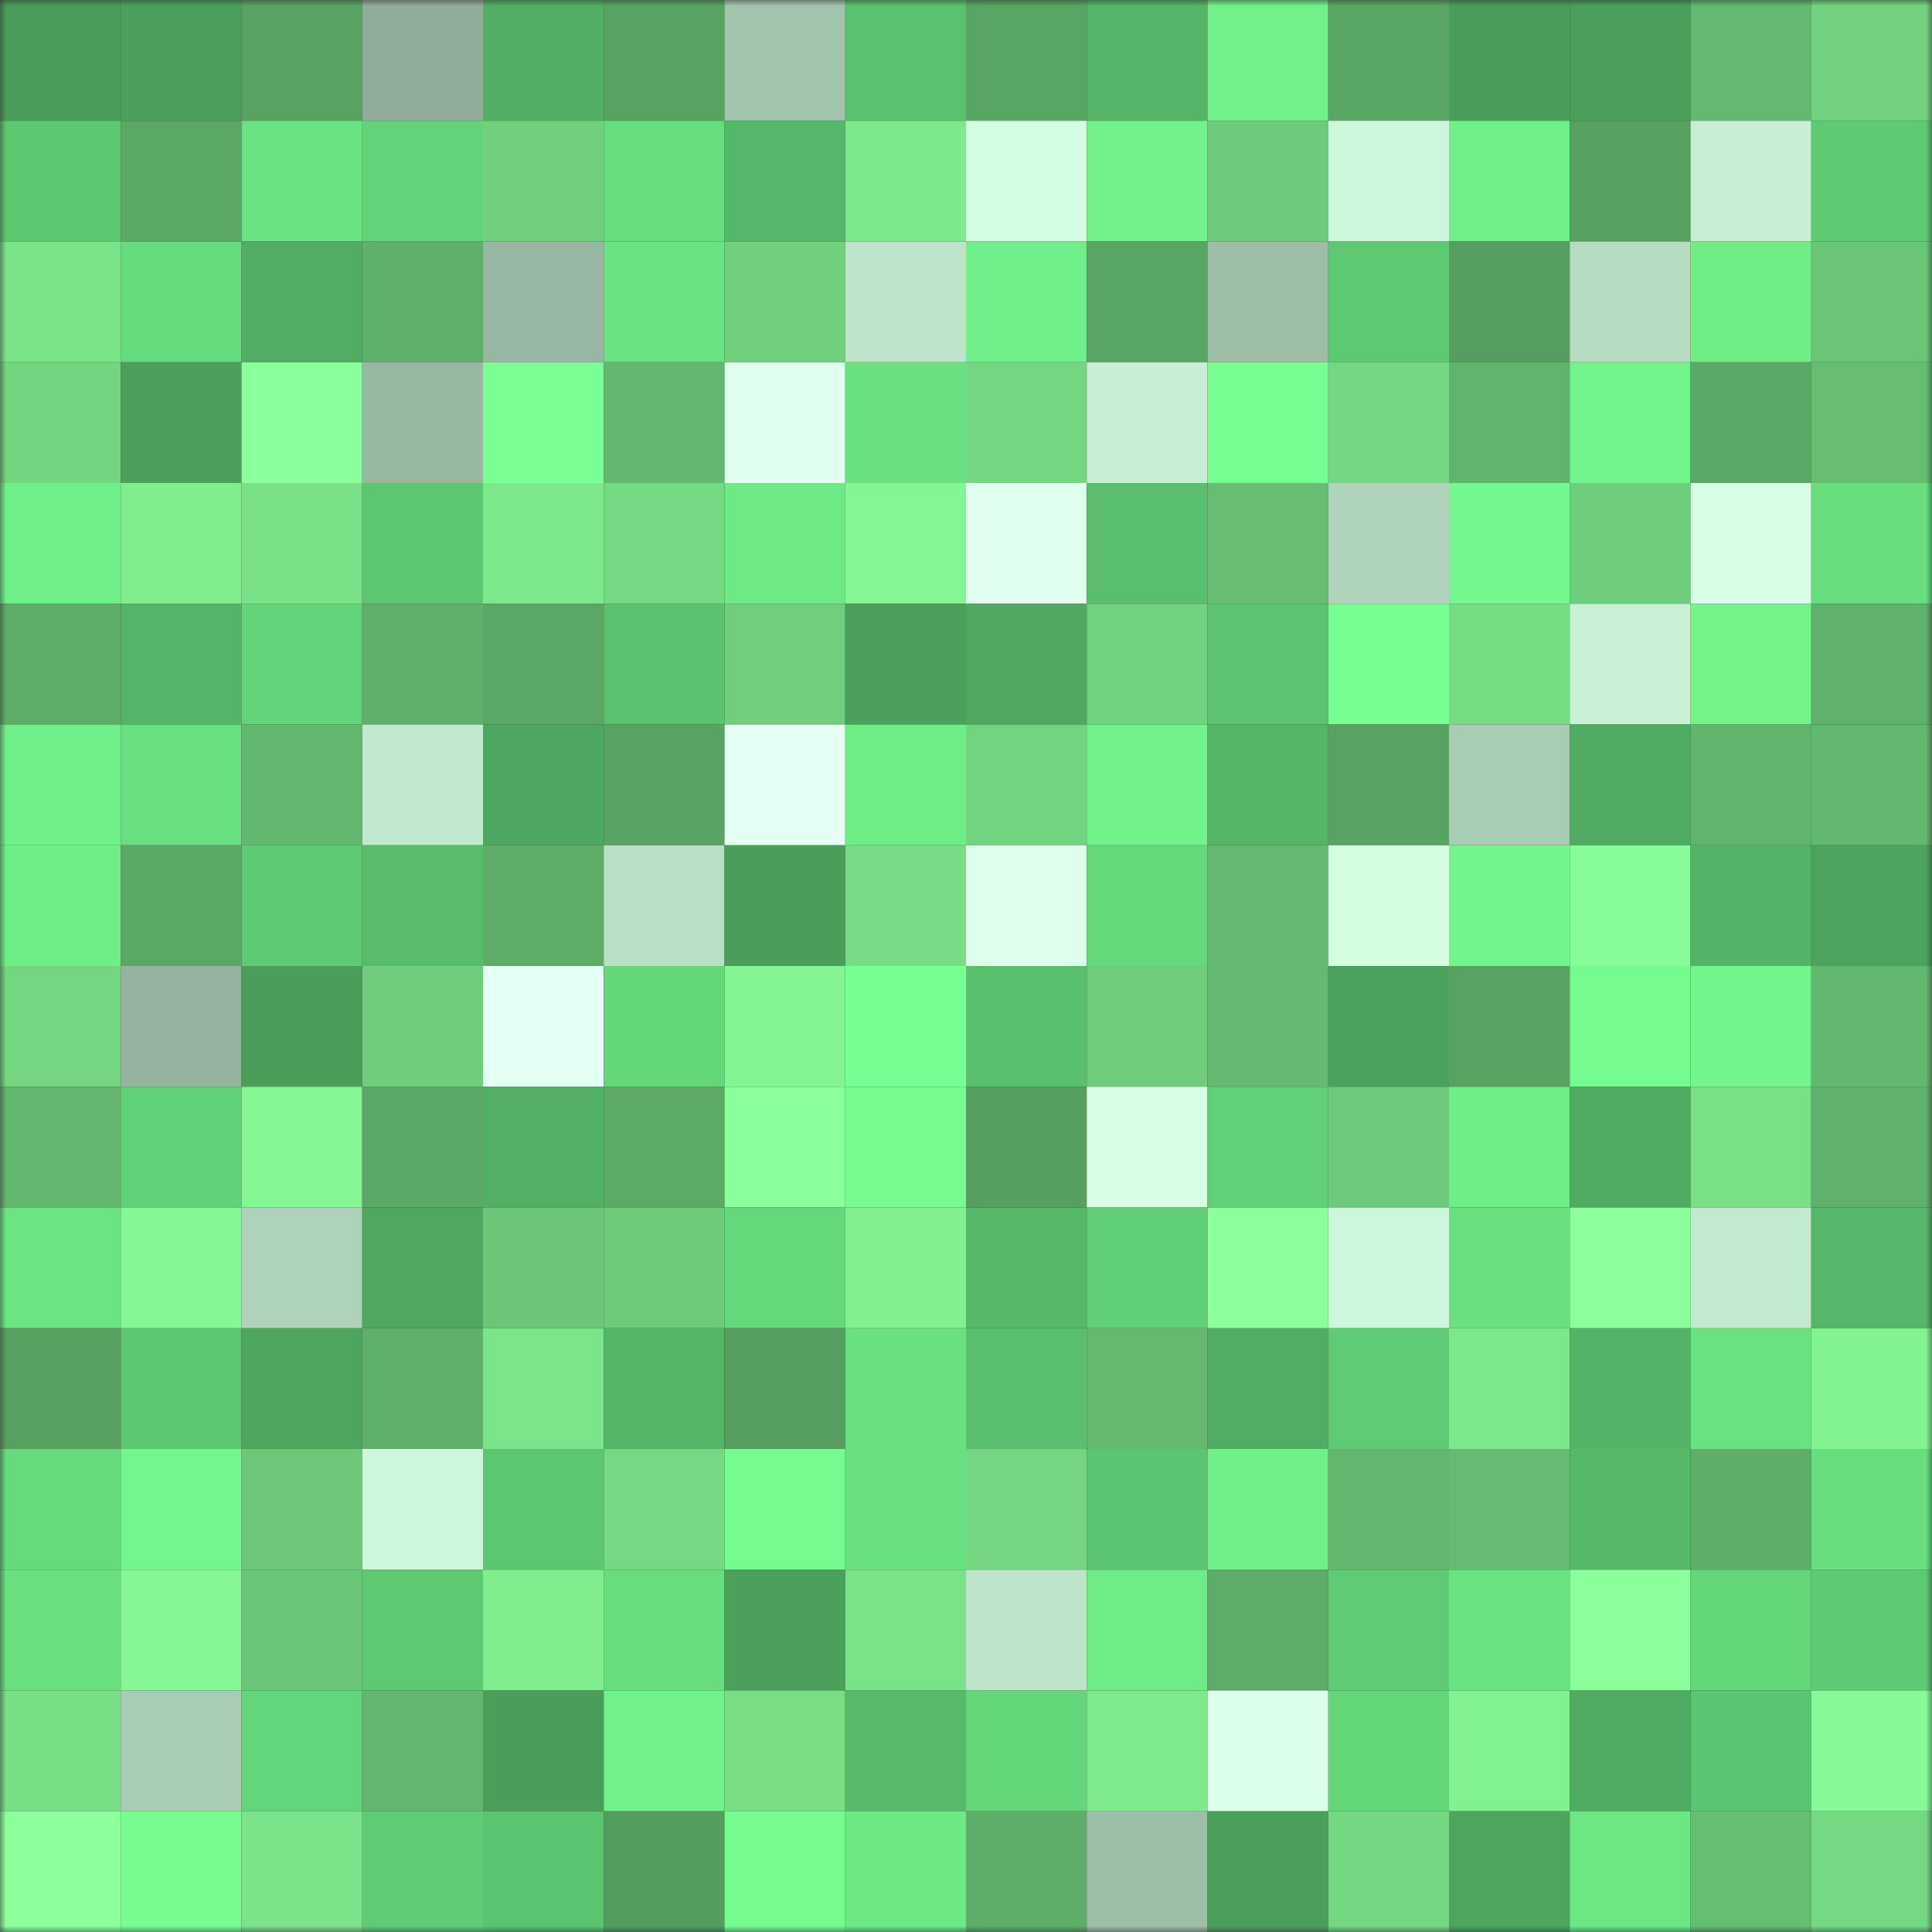 <svg viewBox="0 0 160 160" fill="none" role="img" xmlns="http://www.w3.org/2000/svg" width="240" height="240" name="lens%2Cbensujb.lens"><rect x="0" y="0" width="160" height="160" fill="#333333" stroke="none"/><mask id="914433013" mask-type="alpha" maskUnits="userSpaceOnUse" x="0" y="0" width="160" height="160"><rect width="160" height="160" fill="#FFFFFF"></rect></mask><g mask="url(#914433013)"><rect x="0" y="0" width="10" height="10" fill="#499c59"></rect><rect x="10" y="0" width="10" height="10" fill="#4ba15c"></rect><rect x="20" y="0" width="10" height="10" fill="#58a262"></rect><rect x="30" y="0" width="10" height="10" fill="#90ad99"></rect><rect x="40" y="0" width="10" height="10" fill="#51ae64"></rect><rect x="50" y="0" width="10" height="10" fill="#58a362"></rect><rect x="60" y="0" width="10" height="10" fill="#a3c5ae"></rect><rect x="70" y="0" width="10" height="10" fill="#5ac16e"></rect><rect x="80" y="0" width="10" height="10" fill="#59a563"></rect><rect x="90" y="0" width="10" height="10" fill="#54b467"></rect><rect x="100" y="0" width="10" height="10" fill="#71f28a"></rect><rect x="110" y="0" width="10" height="10" fill="#5aa664"></rect><rect x="120" y="0" width="10" height="10" fill="#499c59"></rect><rect x="130" y="0" width="10" height="10" fill="#4a9f5b"></rect><rect x="140" y="0" width="10" height="10" fill="#64b970"></rect><rect x="150" y="0" width="10" height="10" fill="#72d27f"></rect><rect x="0" y="10" width="10" height="10" fill="#5dc872"></rect><rect x="10" y="10" width="10" height="10" fill="#5ba865"></rect><rect x="20" y="10" width="10" height="10" fill="#6ae382"></rect><rect x="30" y="10" width="10" height="10" fill="#62d379"></rect><rect x="40" y="10" width="10" height="10" fill="#70d07d"></rect><rect x="50" y="10" width="10" height="10" fill="#67dd7f"></rect><rect x="60" y="10" width="10" height="10" fill="#55b769"></rect><rect x="70" y="10" width="10" height="10" fill="#7ee98c"></rect><rect x="80" y="10" width="10" height="10" fill="#d3fee1"></rect><rect x="90" y="10" width="10" height="10" fill="#71f28b"></rect><rect x="100" y="10" width="10" height="10" fill="#6ecb7b"></rect><rect x="110" y="10" width="10" height="10" fill="#cdf7da"></rect><rect x="120" y="10" width="10" height="10" fill="#70f08a"></rect><rect x="130" y="10" width="10" height="10" fill="#57a060"></rect><rect x="140" y="10" width="10" height="10" fill="#c6efd3"></rect><rect x="150" y="10" width="10" height="10" fill="#5eca74"></rect><rect x="0" y="20" width="10" height="10" fill="#7be489"></rect><rect x="10" y="20" width="10" height="10" fill="#66dc7e"></rect><rect x="20" y="20" width="10" height="10" fill="#51ad63"></rect><rect x="30" y="20" width="10" height="10" fill="#5fb06a"></rect><rect x="40" y="20" width="10" height="10" fill="#98b7a2"></rect><rect x="50" y="20" width="10" height="10" fill="#6ae482"></rect><rect x="60" y="20" width="10" height="10" fill="#70d07d"></rect><rect x="70" y="20" width="10" height="10" fill="#bde4c9"></rect><rect x="80" y="20" width="10" height="10" fill="#6fef89"></rect><rect x="90" y="20" width="10" height="10" fill="#59a563"></rect><rect x="100" y="20" width="10" height="10" fill="#9ebea8"></rect><rect x="110" y="20" width="10" height="10" fill="#5ec973"></rect><rect x="120" y="20" width="10" height="10" fill="#569e5f"></rect><rect x="130" y="20" width="10" height="10" fill="#b6dcc2"></rect><rect x="140" y="20" width="10" height="10" fill="#6fee88"></rect><rect x="150" y="20" width="10" height="10" fill="#6ac577"></rect><rect x="0" y="30" width="10" height="10" fill="#73d580"></rect><rect x="10" y="30" width="10" height="10" fill="#4ba15c"></rect><rect x="20" y="30" width="10" height="10" fill="#8bff9b"></rect><rect x="30" y="30" width="10" height="10" fill="#99b8a2"></rect><rect x="40" y="30" width="10" height="10" fill="#79ff94"></rect><rect x="50" y="30" width="10" height="10" fill="#63b76e"></rect><rect x="60" y="30" width="10" height="10" fill="#e0ffef"></rect><rect x="70" y="30" width="10" height="10" fill="#69e181"></rect><rect x="80" y="30" width="10" height="10" fill="#74d681"></rect><rect x="90" y="30" width="10" height="10" fill="#c6efd3"></rect><rect x="100" y="30" width="10" height="10" fill="#78ff93"></rect><rect x="110" y="30" width="10" height="10" fill="#74d782"></rect><rect x="120" y="30" width="10" height="10" fill="#61b46c"></rect><rect x="130" y="30" width="10" height="10" fill="#72f48c"></rect><rect x="140" y="30" width="10" height="10" fill="#5ba966"></rect><rect x="150" y="30" width="10" height="10" fill="#67be73"></rect><rect x="0" y="40" width="10" height="10" fill="#70f08a"></rect><rect x="10" y="40" width="10" height="10" fill="#80ed8f"></rect><rect x="20" y="40" width="10" height="10" fill="#7ae188"></rect><rect x="30" y="40" width="10" height="10" fill="#5cc671"></rect><rect x="40" y="40" width="10" height="10" fill="#7de88c"></rect><rect x="50" y="40" width="10" height="10" fill="#75d882"></rect><rect x="60" y="40" width="10" height="10" fill="#6dea86"></rect><rect x="70" y="40" width="10" height="10" fill="#85f694"></rect><rect x="80" y="40" width="10" height="10" fill="#e0ffee"></rect><rect x="90" y="40" width="10" height="10" fill="#59be6d"></rect><rect x="100" y="40" width="10" height="10" fill="#67be73"></rect><rect x="110" y="40" width="10" height="10" fill="#b0d4bb"></rect><rect x="120" y="40" width="10" height="10" fill="#73f78e"></rect><rect x="130" y="40" width="10" height="10" fill="#6fce7c"></rect><rect x="140" y="40" width="10" height="10" fill="#d7ffe5"></rect><rect x="150" y="40" width="10" height="10" fill="#68de7f"></rect><rect x="0" y="50" width="10" height="10" fill="#5dad68"></rect><rect x="10" y="50" width="10" height="10" fill="#54b467"></rect><rect x="20" y="50" width="10" height="10" fill="#63d479"></rect><rect x="30" y="50" width="10" height="10" fill="#5fb06a"></rect><rect x="40" y="50" width="10" height="10" fill="#5ba765"></rect><rect x="50" y="50" width="10" height="10" fill="#5bc370"></rect><rect x="60" y="50" width="10" height="10" fill="#70ce7c"></rect><rect x="70" y="50" width="10" height="10" fill="#4ba05c"></rect><rect x="80" y="50" width="10" height="10" fill="#4fa960"></rect><rect x="90" y="50" width="10" height="10" fill="#72d37f"></rect><rect x="100" y="50" width="10" height="10" fill="#5cc470"></rect><rect x="110" y="50" width="10" height="10" fill="#78ff93"></rect><rect x="120" y="50" width="10" height="10" fill="#77dd85"></rect><rect x="130" y="50" width="10" height="10" fill="#c8f1d5"></rect><rect x="140" y="50" width="10" height="10" fill="#72f48b"></rect><rect x="150" y="50" width="10" height="10" fill="#60b16b"></rect><rect x="0" y="60" width="10" height="10" fill="#70f08a"></rect><rect x="10" y="60" width="10" height="10" fill="#68df80"></rect><rect x="20" y="60" width="10" height="10" fill="#63b86f"></rect><rect x="30" y="60" width="10" height="10" fill="#c1e9ce"></rect><rect x="40" y="60" width="10" height="10" fill="#4ea760"></rect><rect x="50" y="60" width="10" height="10" fill="#58a362"></rect><rect x="60" y="60" width="10" height="10" fill="#e6fff5"></rect><rect x="70" y="60" width="10" height="10" fill="#6fee88"></rect><rect x="80" y="60" width="10" height="10" fill="#73d480"></rect><rect x="90" y="60" width="10" height="10" fill="#71f28b"></rect><rect x="100" y="60" width="10" height="10" fill="#55b668"></rect><rect x="110" y="60" width="10" height="10" fill="#58a262"></rect><rect x="120" y="60" width="10" height="10" fill="#a9ccb4"></rect><rect x="130" y="60" width="10" height="10" fill="#50ac63"></rect><rect x="140" y="60" width="10" height="10" fill="#62b56d"></rect><rect x="150" y="60" width="10" height="10" fill="#63b86f"></rect><rect x="0" y="70" width="10" height="10" fill="#6fee88"></rect><rect x="10" y="70" width="10" height="10" fill="#5ba865"></rect><rect x="20" y="70" width="10" height="10" fill="#5eca73"></rect><rect x="30" y="70" width="10" height="10" fill="#58bc6b"></rect><rect x="40" y="70" width="10" height="10" fill="#5dac68"></rect><rect x="50" y="70" width="10" height="10" fill="#b9dfc5"></rect><rect x="60" y="70" width="10" height="10" fill="#4a9e5a"></rect><rect x="70" y="70" width="10" height="10" fill="#77dc85"></rect><rect x="80" y="70" width="10" height="10" fill="#ddffec"></rect><rect x="90" y="70" width="10" height="10" fill="#65d87c"></rect><rect x="100" y="70" width="10" height="10" fill="#64ba70"></rect><rect x="110" y="70" width="10" height="10" fill="#d3fee0"></rect><rect x="120" y="70" width="10" height="10" fill="#72f58c"></rect><rect x="130" y="70" width="10" height="10" fill="#88fc98"></rect><rect x="140" y="70" width="10" height="10" fill="#53b366"></rect><rect x="150" y="70" width="10" height="10" fill="#4ca35d"></rect><rect x="0" y="80" width="10" height="10" fill="#74d681"></rect><rect x="10" y="80" width="10" height="10" fill="#95b39f"></rect><rect x="20" y="80" width="10" height="10" fill="#4a9e5a"></rect><rect x="30" y="80" width="10" height="10" fill="#6fcd7c"></rect><rect x="40" y="80" width="10" height="10" fill="#e4fff3"></rect><rect x="50" y="80" width="10" height="10" fill="#64d77b"></rect><rect x="60" y="80" width="10" height="10" fill="#84f493"></rect><rect x="70" y="80" width="10" height="10" fill="#78ff94"></rect><rect x="80" y="80" width="10" height="10" fill="#59c06e"></rect><rect x="90" y="80" width="10" height="10" fill="#6ecc7b"></rect><rect x="100" y="80" width="10" height="10" fill="#64ba70"></rect><rect x="110" y="80" width="10" height="10" fill="#4ba25d"></rect><rect x="120" y="80" width="10" height="10" fill="#58a362"></rect><rect x="130" y="80" width="10" height="10" fill="#75fb8f"></rect><rect x="140" y="80" width="10" height="10" fill="#72f58c"></rect><rect x="150" y="80" width="10" height="10" fill="#63b86f"></rect><rect x="0" y="90" width="10" height="10" fill="#63b76f"></rect><rect x="10" y="90" width="10" height="10" fill="#62d278"></rect><rect x="20" y="90" width="10" height="10" fill="#85f694"></rect><rect x="30" y="90" width="10" height="10" fill="#5ba966"></rect><rect x="40" y="90" width="10" height="10" fill="#52b065"></rect><rect x="50" y="90" width="10" height="10" fill="#5caa66"></rect><rect x="60" y="90" width="10" height="10" fill="#8bff9b"></rect><rect x="70" y="90" width="10" height="10" fill="#75fb90"></rect><rect x="80" y="90" width="10" height="10" fill="#569f60"></rect><rect x="90" y="90" width="10" height="10" fill="#d8ffe6"></rect><rect x="100" y="90" width="10" height="10" fill="#61d077"></rect><rect x="110" y="90" width="10" height="10" fill="#6dca7a"></rect><rect x="120" y="90" width="10" height="10" fill="#6fee88"></rect><rect x="130" y="90" width="10" height="10" fill="#50ac63"></rect><rect x="140" y="90" width="10" height="10" fill="#79e087"></rect><rect x="150" y="90" width="10" height="10" fill="#60b16b"></rect><rect x="0" y="100" width="10" height="10" fill="#6be583"></rect><rect x="10" y="100" width="10" height="10" fill="#85f795"></rect><rect x="20" y="100" width="10" height="10" fill="#afd3ba"></rect><rect x="30" y="100" width="10" height="10" fill="#4ea860"></rect><rect x="40" y="100" width="10" height="10" fill="#6bc677"></rect><rect x="50" y="100" width="10" height="10" fill="#6ecb7a"></rect><rect x="60" y="100" width="10" height="10" fill="#65d87c"></rect><rect x="70" y="100" width="10" height="10" fill="#82f090"></rect><rect x="80" y="100" width="10" height="10" fill="#56b869"></rect><rect x="90" y="100" width="10" height="10" fill="#60cf76"></rect><rect x="100" y="100" width="10" height="10" fill="#8cff9c"></rect><rect x="110" y="100" width="10" height="10" fill="#cdf7da"></rect><rect x="120" y="100" width="10" height="10" fill="#69e181"></rect><rect x="130" y="100" width="10" height="10" fill="#8cff9c"></rect><rect x="140" y="100" width="10" height="10" fill="#c2eace"></rect><rect x="150" y="100" width="10" height="10" fill="#55b769"></rect><rect x="0" y="110" width="10" height="10" fill="#56a060"></rect><rect x="10" y="110" width="10" height="10" fill="#5dc872"></rect><rect x="20" y="110" width="10" height="10" fill="#4da55e"></rect><rect x="30" y="110" width="10" height="10" fill="#5fb06a"></rect><rect x="40" y="110" width="10" height="10" fill="#7ce48a"></rect><rect x="50" y="110" width="10" height="10" fill="#55b668"></rect><rect x="60" y="110" width="10" height="10" fill="#559e5f"></rect><rect x="70" y="110" width="10" height="10" fill="#69e181"></rect><rect x="80" y="110" width="10" height="10" fill="#59be6d"></rect><rect x="90" y="110" width="10" height="10" fill="#64b96f"></rect><rect x="100" y="110" width="10" height="10" fill="#51ad63"></rect><rect x="110" y="110" width="10" height="10" fill="#5fcc75"></rect><rect x="120" y="110" width="10" height="10" fill="#7de78b"></rect><rect x="130" y="110" width="10" height="10" fill="#53b366"></rect><rect x="140" y="110" width="10" height="10" fill="#69e281"></rect><rect x="150" y="110" width="10" height="10" fill="#83f392"></rect><rect x="0" y="120" width="10" height="10" fill="#66da7d"></rect><rect x="10" y="120" width="10" height="10" fill="#73f68d"></rect><rect x="20" y="120" width="10" height="10" fill="#6cc878"></rect><rect x="30" y="120" width="10" height="10" fill="#cdf7da"></rect><rect x="40" y="120" width="10" height="10" fill="#5cc671"></rect><rect x="50" y="120" width="10" height="10" fill="#75d882"></rect><rect x="60" y="120" width="10" height="10" fill="#75fb90"></rect><rect x="70" y="120" width="10" height="10" fill="#69e181"></rect><rect x="80" y="120" width="10" height="10" fill="#74d681"></rect><rect x="90" y="120" width="10" height="10" fill="#5cc571"></rect><rect x="100" y="120" width="10" height="10" fill="#70f089"></rect><rect x="110" y="120" width="10" height="10" fill="#62b66e"></rect><rect x="120" y="120" width="10" height="10" fill="#65bb71"></rect><rect x="130" y="120" width="10" height="10" fill="#56b96a"></rect><rect x="140" y="120" width="10" height="10" fill="#5eae69"></rect><rect x="150" y="120" width="10" height="10" fill="#68de7f"></rect><rect x="0" y="130" width="10" height="10" fill="#69e180"></rect><rect x="10" y="130" width="10" height="10" fill="#85f795"></rect><rect x="20" y="130" width="10" height="10" fill="#6bc778"></rect><rect x="30" y="130" width="10" height="10" fill="#5ec973"></rect><rect x="40" y="130" width="10" height="10" fill="#80ed8f"></rect><rect x="50" y="130" width="10" height="10" fill="#67dd7f"></rect><rect x="60" y="130" width="10" height="10" fill="#4ba15c"></rect><rect x="70" y="130" width="10" height="10" fill="#7ae289"></rect><rect x="80" y="130" width="10" height="10" fill="#bee4ca"></rect><rect x="90" y="130" width="10" height="10" fill="#6eec87"></rect><rect x="100" y="130" width="10" height="10" fill="#5dac68"></rect><rect x="110" y="130" width="10" height="10" fill="#5fcc75"></rect><rect x="120" y="130" width="10" height="10" fill="#6ae482"></rect><rect x="130" y="130" width="10" height="10" fill="#8cff9c"></rect><rect x="140" y="130" width="10" height="10" fill="#64d77b"></rect><rect x="150" y="130" width="10" height="10" fill="#5eca74"></rect><rect x="0" y="140" width="10" height="10" fill="#78df86"></rect><rect x="10" y="140" width="10" height="10" fill="#a9ccb4"></rect><rect x="20" y="140" width="10" height="10" fill="#63d57a"></rect><rect x="30" y="140" width="10" height="10" fill="#62b66e"></rect><rect x="40" y="140" width="10" height="10" fill="#4a9e5a"></rect><rect x="50" y="140" width="10" height="10" fill="#70f18a"></rect><rect x="60" y="140" width="10" height="10" fill="#78dd85"></rect><rect x="70" y="140" width="10" height="10" fill="#57ba6b"></rect><rect x="80" y="140" width="10" height="10" fill="#64d77b"></rect><rect x="90" y="140" width="10" height="10" fill="#7eea8d"></rect><rect x="100" y="140" width="10" height="10" fill="#dbffe9"></rect><rect x="110" y="140" width="10" height="10" fill="#64d67a"></rect><rect x="120" y="140" width="10" height="10" fill="#82f191"></rect><rect x="130" y="140" width="10" height="10" fill="#50ac63"></rect><rect x="140" y="140" width="10" height="10" fill="#5cc571"></rect><rect x="150" y="140" width="10" height="10" fill="#87f996"></rect><rect x="0" y="150" width="10" height="10" fill="#8cff9c"></rect><rect x="10" y="150" width="10" height="10" fill="#76fc90"></rect><rect x="20" y="150" width="10" height="10" fill="#7be389"></rect><rect x="30" y="150" width="10" height="10" fill="#5fcc75"></rect><rect x="40" y="150" width="10" height="10" fill="#5bc470"></rect><rect x="50" y="150" width="10" height="10" fill="#559d5f"></rect><rect x="60" y="150" width="10" height="10" fill="#75fb90"></rect><rect x="70" y="150" width="10" height="10" fill="#6ce885"></rect><rect x="80" y="150" width="10" height="10" fill="#5ead68"></rect><rect x="90" y="150" width="10" height="10" fill="#9ebea8"></rect><rect x="100" y="150" width="10" height="10" fill="#4a9f5b"></rect><rect x="110" y="150" width="10" height="10" fill="#74d782"></rect><rect x="120" y="150" width="10" height="10" fill="#4da55e"></rect><rect x="130" y="150" width="10" height="10" fill="#6ce784"></rect><rect x="140" y="150" width="10" height="10" fill="#66be72"></rect><rect x="150" y="150" width="10" height="10" fill="#75d983"></rect></g></svg>